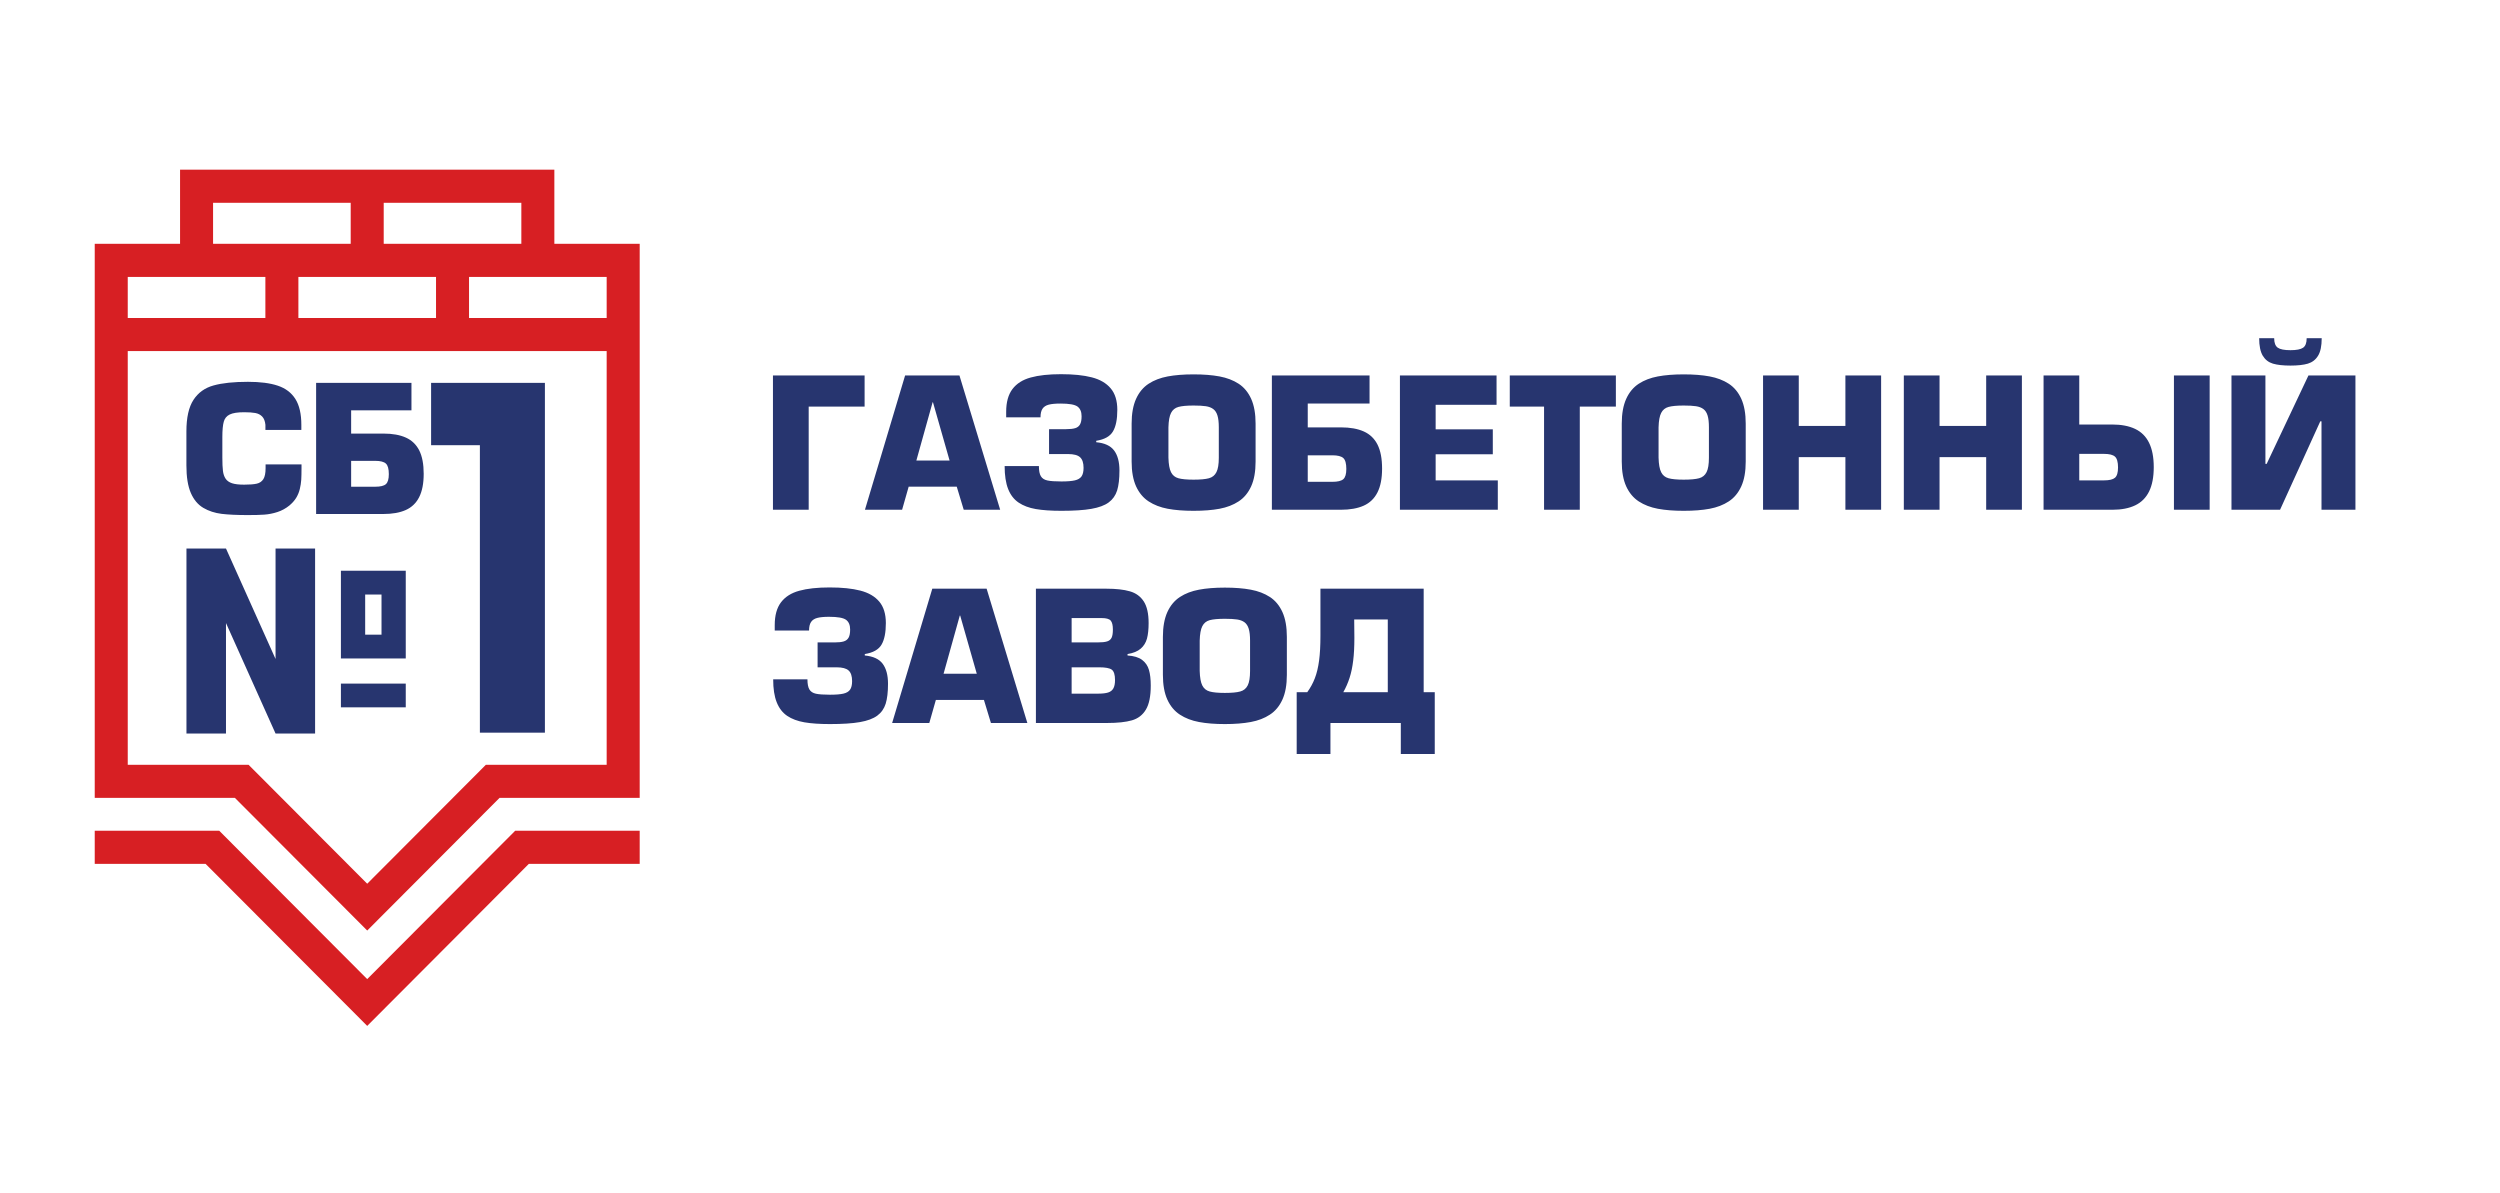 <?xml version="1.0" encoding="UTF-8"?> <svg xmlns="http://www.w3.org/2000/svg" width="132" height="63" viewBox="0 0 132 63" fill="none"> <path d="M5.874 12.874H9.507V9.833V8.959H10.379H18.517H19.389H20.26H28.399H29.27V9.833V12.874H32.904H33.776V13.748V17.663V18.537H33.776V41.255V42.129H32.904H26.375L20.005 48.515L19.389 49.133L18.773 48.515L12.403 42.129H5.874H5.002V41.255V18.537H5.002V17.663V13.748V12.874H5.874H5.874ZM32.032 18.537H24.765H23.894H23.022H15.755H14.884H14.012H6.745V40.381H12.764H13.125L13.38 40.637L19.389 46.661L25.398 40.637L25.653 40.381H26.014H32.032V18.537H32.032ZM5.002 43.864V45.612H10.855L18.773 53.55L19.389 54.168L20.005 53.55L27.923 45.612H33.776V43.864H27.562H27.201L26.946 44.12L19.389 51.697L11.832 44.12L11.577 43.864H11.216H5.002H5.002ZM20.26 10.707V12.874H27.527V10.707H20.26ZM11.25 12.874H18.517V10.707H11.25V12.874ZM24.765 14.622V16.789H32.032V14.622H24.765ZM15.755 14.622V16.789H23.022V14.622H15.755ZM14.012 14.622H6.745V16.789H14.012V14.622Z" fill="#D71F23"></path> <path d="M11.932 28.962L14.549 34.795V28.962H16.637V38.73H14.549L11.932 32.897V38.73H9.845V31.055V28.962H11.932ZM21.725 20.217H16.691V27.139H20.244C20.717 27.139 21.111 27.069 21.424 26.929C21.738 26.789 21.974 26.561 22.132 26.249C22.291 25.936 22.371 25.526 22.371 25.017C22.371 24.507 22.293 24.096 22.137 23.784C21.978 23.473 21.745 23.247 21.432 23.106C21.119 22.964 20.723 22.893 20.244 22.893H18.54V21.666H21.725V20.217ZM18.54 24.333H19.81C20.082 24.333 20.269 24.381 20.373 24.475C20.478 24.569 20.53 24.755 20.53 25.035C20.53 25.298 20.478 25.473 20.373 25.564C20.269 25.655 20.082 25.699 19.81 25.699H18.54V24.333V24.333ZM14.023 24.52H15.92V24.723C15.92 24.972 15.915 25.175 15.906 25.333C15.895 25.492 15.87 25.653 15.831 25.816C15.792 25.98 15.73 26.132 15.644 26.276C15.558 26.419 15.438 26.556 15.284 26.687C15.091 26.844 14.879 26.961 14.649 27.035C14.419 27.11 14.191 27.155 13.962 27.172C13.735 27.189 13.445 27.196 13.092 27.196C12.526 27.196 12.062 27.175 11.703 27.132C11.344 27.087 11.02 26.983 10.735 26.815C10.45 26.647 10.23 26.384 10.075 26.026C9.92 25.667 9.842 25.183 9.842 24.573V22.783C9.842 22.05 9.966 21.494 10.216 21.112C10.466 20.73 10.819 20.477 11.278 20.351C11.737 20.223 12.341 20.16 13.092 20.16C13.733 20.16 14.26 20.227 14.668 20.364C15.077 20.501 15.387 20.735 15.596 21.067C15.806 21.398 15.911 21.854 15.911 22.432V22.7H14.014V22.43C13.994 22.233 13.936 22.087 13.842 21.992C13.749 21.896 13.629 21.835 13.482 21.807C13.334 21.78 13.138 21.766 12.891 21.766C12.542 21.766 12.289 21.806 12.128 21.886C11.967 21.964 11.861 22.093 11.814 22.27C11.765 22.446 11.74 22.716 11.74 23.078V24.158C11.74 24.464 11.751 24.698 11.771 24.861C11.79 25.024 11.837 25.161 11.91 25.272C11.984 25.384 12.098 25.464 12.249 25.515C12.403 25.566 12.616 25.59 12.891 25.59C13.179 25.59 13.402 25.573 13.555 25.538C13.71 25.503 13.827 25.422 13.905 25.299C13.983 25.176 14.023 24.984 14.023 24.723V24.52L14.023 24.52ZM28.771 20.216V38.686H25.338V23.506H22.762V20.216H28.771H28.771ZM21.424 30.134V34.767H18V30.134H21.424ZM20.144 31.39H19.281V33.511H20.144V31.39ZM18 36.093H21.424V37.348H18V36.093Z" fill="#27356F"></path> <path d="M42.699 26.915V21.468H45.651V19.823H40.812V26.915H42.699ZM50.516 25.695H47.978L47.631 26.915H45.669L47.79 19.823H50.658L52.809 26.915H50.885L50.516 25.695ZM50.138 24.315L49.261 21.24H49.242L48.384 24.315H50.138ZM56.391 23.974H55.39V22.66H56.287C56.496 22.66 56.658 22.642 56.773 22.606C56.888 22.572 56.971 22.505 57.026 22.408C57.081 22.312 57.108 22.168 57.108 21.979C57.108 21.743 57.035 21.571 56.891 21.465C56.745 21.36 56.448 21.308 55.995 21.308C55.731 21.308 55.522 21.327 55.373 21.366C55.223 21.405 55.113 21.478 55.044 21.582C54.973 21.688 54.939 21.837 54.939 22.034H53.126V21.741C53.126 21.232 53.238 20.832 53.458 20.542C53.68 20.25 54 20.047 54.422 19.932C54.841 19.815 55.376 19.757 56.023 19.757C56.672 19.757 57.215 19.812 57.647 19.924C58.081 20.036 58.413 20.23 58.645 20.506C58.878 20.781 58.994 21.16 58.994 21.639C58.994 22.137 58.919 22.517 58.766 22.776C58.614 23.038 58.32 23.204 57.881 23.274V23.35C58.323 23.391 58.637 23.536 58.824 23.785C59.013 24.036 59.107 24.389 59.107 24.844C59.107 25.281 59.066 25.63 58.985 25.895C58.901 26.158 58.754 26.369 58.54 26.527C58.326 26.685 58.021 26.798 57.625 26.867C57.229 26.937 56.701 26.971 56.042 26.971C55.5 26.971 55.05 26.94 54.69 26.878C54.332 26.816 54.029 26.702 53.785 26.538C53.54 26.373 53.354 26.135 53.23 25.82C53.106 25.506 53.045 25.102 53.045 24.609H54.854C54.854 24.852 54.888 25.03 54.958 25.145C55.027 25.26 55.142 25.334 55.303 25.369C55.464 25.404 55.711 25.421 56.042 25.421C56.35 25.421 56.586 25.402 56.751 25.364C56.914 25.326 57.032 25.257 57.105 25.154C57.175 25.052 57.212 24.902 57.212 24.704C57.212 24.442 57.15 24.255 57.028 24.143C56.907 24.031 56.694 23.974 56.391 23.974ZM63.021 26.971C62.498 26.971 62.043 26.935 61.657 26.863C61.27 26.79 60.934 26.661 60.648 26.474C60.363 26.288 60.142 26.021 59.984 25.678C59.829 25.334 59.75 24.898 59.75 24.371V22.367C59.75 21.84 59.829 21.404 59.986 21.057C60.143 20.712 60.365 20.447 60.649 20.261C60.934 20.075 61.27 19.948 61.657 19.875C62.043 19.803 62.498 19.767 63.021 19.767C63.546 19.767 64.002 19.803 64.39 19.875C64.778 19.948 65.113 20.075 65.399 20.261C65.684 20.447 65.904 20.712 66.061 21.057C66.217 21.404 66.295 21.84 66.295 22.367V24.371C66.295 24.898 66.217 25.334 66.061 25.678C65.905 26.021 65.685 26.288 65.399 26.474C65.115 26.661 64.778 26.79 64.39 26.863C64.002 26.935 63.546 26.971 63.021 26.971ZM63.021 25.326C63.383 25.326 63.653 25.301 63.834 25.251C64.013 25.202 64.145 25.095 64.228 24.929C64.312 24.765 64.353 24.508 64.353 24.163V22.565C64.353 22.299 64.329 22.091 64.282 21.94C64.236 21.787 64.161 21.673 64.06 21.598C63.958 21.522 63.828 21.472 63.667 21.448C63.507 21.424 63.291 21.412 63.021 21.412C62.664 21.412 62.397 21.437 62.219 21.486C62.043 21.535 61.914 21.64 61.831 21.803C61.748 21.963 61.702 22.219 61.693 22.565V24.163C61.702 24.512 61.748 24.768 61.83 24.932C61.911 25.095 62.042 25.202 62.219 25.251C62.397 25.301 62.664 25.326 63.021 25.326ZM72.312 19.823H67.155V26.915H70.796C71.28 26.915 71.684 26.842 72.004 26.699C72.325 26.555 72.567 26.322 72.729 26.002C72.892 25.682 72.974 25.262 72.974 24.74C72.974 24.218 72.894 23.798 72.734 23.478C72.573 23.159 72.333 22.928 72.012 22.783C71.691 22.638 71.286 22.565 70.796 22.565H69.049V21.308H72.312V19.823ZM69.049 24.04H70.349C70.627 24.04 70.819 24.089 70.926 24.185C71.033 24.282 71.086 24.472 71.086 24.759C71.086 25.028 71.033 25.208 70.926 25.301C70.819 25.394 70.627 25.44 70.349 25.44H69.049V24.04ZM75.802 21.374V22.669H78.82V23.984H75.802V25.364H79.084V26.915H73.916V19.823H79.018V21.374H75.802ZM83.413 21.468V26.915H81.526V21.468H79.716V19.823H85.318V21.468H83.413ZM88.9 26.971C88.377 26.971 87.922 26.935 87.536 26.863C87.149 26.79 86.813 26.661 86.526 26.474C86.242 26.288 86.02 26.021 85.863 25.678C85.708 25.334 85.629 24.898 85.629 24.371V22.367C85.629 21.84 85.708 21.404 85.865 21.057C86.022 20.712 86.244 20.447 86.528 20.261C86.813 20.075 87.149 19.948 87.536 19.875C87.922 19.803 88.377 19.767 88.9 19.767C89.425 19.767 89.881 19.803 90.269 19.875C90.657 19.948 90.992 20.075 91.278 20.261C91.563 20.447 91.783 20.712 91.94 21.057C92.096 21.404 92.174 21.84 92.174 22.367V24.371C92.174 24.898 92.096 25.334 91.94 25.678C91.784 26.021 91.564 26.288 91.278 26.474C90.994 26.661 90.657 26.79 90.269 26.863C89.881 26.935 89.425 26.971 88.9 26.971ZM88.9 25.326C89.261 25.326 89.532 25.301 89.713 25.251C89.892 25.202 90.024 25.095 90.107 24.929C90.191 24.765 90.231 24.508 90.231 24.163V22.565C90.231 22.299 90.208 22.091 90.161 21.94C90.115 21.787 90.04 21.673 89.939 21.598C89.837 21.522 89.706 21.472 89.546 21.448C89.386 21.424 89.17 21.412 88.9 21.412C88.543 21.412 88.276 21.437 88.098 21.486C87.922 21.535 87.793 21.64 87.71 21.803C87.627 21.963 87.581 22.219 87.572 22.565V24.163C87.581 24.512 87.627 24.768 87.709 24.932C87.79 25.095 87.921 25.202 88.098 25.251C88.276 25.301 88.543 25.326 88.9 25.326ZM99.323 19.823V26.915H97.437V24.135H94.975V26.915H93.089V19.823H94.975V22.49H97.437V19.823H99.323ZM106.756 19.823V26.915H104.87V24.135H102.408V26.915H100.522V19.823H102.408V22.49H104.87V19.823H106.756ZM109.785 19.823H107.9V26.915H111.539C112.017 26.915 112.418 26.836 112.742 26.68C113.066 26.524 113.309 26.28 113.473 25.947C113.636 25.615 113.718 25.188 113.718 24.664C113.718 24.141 113.635 23.713 113.471 23.38C113.308 23.046 113.061 22.802 112.734 22.646C112.407 22.491 112.003 22.414 111.519 22.414H109.785L109.785 19.823ZM109.785 23.965H111.094C111.373 23.965 111.564 24.014 111.671 24.11C111.778 24.206 111.832 24.396 111.832 24.683C111.832 24.953 111.778 25.132 111.671 25.225C111.564 25.318 111.373 25.364 111.094 25.364H109.785V23.965ZM116.67 19.823V26.915H114.784V19.823H116.67ZM117.822 19.823H119.614V24.493H119.68L121.887 19.823H124.367V26.915H122.575V22.245H122.511L120.387 26.915H117.822L117.822 19.823ZM120.076 17.858C120.076 18.102 120.14 18.27 120.266 18.358C120.392 18.446 120.615 18.49 120.936 18.49C121.255 18.49 121.478 18.446 121.604 18.359C121.73 18.271 121.792 18.104 121.792 17.858H122.586C122.586 18.265 122.523 18.574 122.394 18.783C122.266 18.993 122.086 19.131 121.854 19.201C121.623 19.269 121.316 19.303 120.936 19.303C120.552 19.303 120.244 19.269 120.012 19.201C119.78 19.131 119.601 18.993 119.474 18.782C119.348 18.572 119.284 18.263 119.284 17.858L120.076 17.858ZM44.17 35.234H43.169V33.92H44.067C44.276 33.92 44.438 33.902 44.552 33.866C44.667 33.831 44.751 33.765 44.806 33.667C44.861 33.571 44.887 33.428 44.887 33.239C44.887 33.002 44.815 32.831 44.67 32.725C44.524 32.62 44.227 32.567 43.774 32.567C43.51 32.567 43.301 32.586 43.152 32.626C43.003 32.665 42.892 32.738 42.823 32.842C42.753 32.947 42.718 33.097 42.718 33.294H40.906V33.001C40.906 32.492 41.017 32.092 41.237 31.802C41.459 31.51 41.78 31.307 42.201 31.192C42.621 31.075 43.155 31.017 43.803 31.017C44.452 31.017 44.994 31.072 45.426 31.184C45.86 31.296 46.192 31.489 46.425 31.765C46.657 32.041 46.773 32.419 46.773 32.898C46.773 33.396 46.698 33.776 46.545 34.036C46.393 34.298 46.099 34.463 45.661 34.534V34.61C46.102 34.651 46.417 34.796 46.604 35.045C46.792 35.295 46.887 35.648 46.887 36.104C46.887 36.54 46.846 36.89 46.764 37.155C46.681 37.418 46.533 37.629 46.319 37.787C46.105 37.944 45.8 38.058 45.404 38.127C45.008 38.197 44.48 38.231 43.822 38.231C43.279 38.231 42.83 38.2 42.47 38.138C42.111 38.075 41.808 37.962 41.564 37.798C41.319 37.632 41.134 37.394 41.01 37.079C40.885 36.766 40.824 36.362 40.824 35.869H42.633C42.633 36.112 42.668 36.29 42.737 36.405C42.806 36.52 42.921 36.594 43.083 36.629C43.243 36.663 43.49 36.681 43.822 36.681C44.13 36.681 44.365 36.662 44.53 36.624C44.694 36.586 44.812 36.517 44.884 36.414C44.955 36.312 44.991 36.162 44.991 35.964C44.991 35.702 44.93 35.514 44.807 35.403C44.686 35.291 44.474 35.234 44.17 35.234ZM51.951 36.955H49.414L49.067 38.174H47.105L49.225 31.083H52.094L54.244 38.174H52.321L51.951 36.955ZM51.574 35.574L50.697 32.5H50.678L49.82 35.574H51.574ZM54.696 38.174V31.083H58.413C58.924 31.083 59.339 31.129 59.658 31.222C59.977 31.313 60.221 31.493 60.392 31.757C60.562 32.022 60.647 32.402 60.647 32.897C60.647 33.228 60.618 33.502 60.56 33.718C60.5 33.934 60.39 34.112 60.227 34.251C60.065 34.391 59.834 34.485 59.534 34.534V34.61C59.865 34.63 60.121 34.708 60.301 34.841C60.481 34.977 60.602 35.154 60.665 35.373C60.728 35.59 60.76 35.866 60.76 36.198C60.76 36.758 60.675 37.18 60.504 37.465C60.334 37.752 60.087 37.941 59.765 38.034C59.443 38.127 59.004 38.174 58.449 38.174L54.696 38.174ZM56.582 32.634V33.92H57.94C58.174 33.92 58.347 33.902 58.457 33.866C58.569 33.831 58.647 33.765 58.693 33.671C58.738 33.574 58.76 33.431 58.76 33.239C58.76 33.012 58.721 32.854 58.644 32.766C58.567 32.678 58.407 32.634 58.166 32.634H56.582ZM56.582 35.234V36.624H58.004C58.217 36.624 58.385 36.603 58.51 36.564C58.636 36.523 58.727 36.452 58.785 36.348C58.844 36.244 58.873 36.096 58.873 35.905C58.873 35.625 58.815 35.442 58.701 35.358C58.586 35.275 58.367 35.234 58.044 35.234L56.582 35.234ZM64.672 38.231C64.149 38.231 63.694 38.195 63.308 38.122C62.921 38.05 62.585 37.921 62.298 37.733C62.014 37.547 61.792 37.281 61.635 36.937C61.48 36.594 61.401 36.157 61.401 35.631V33.626C61.401 33.1 61.48 32.664 61.637 32.317C61.794 31.972 62.016 31.707 62.3 31.521C62.585 31.335 62.921 31.207 63.308 31.135C63.694 31.062 64.149 31.026 64.672 31.026C65.197 31.026 65.653 31.062 66.041 31.135C66.429 31.207 66.764 31.335 67.05 31.521C67.335 31.707 67.555 31.972 67.712 32.317C67.868 32.664 67.946 33.1 67.946 33.626V35.631C67.946 36.157 67.868 36.594 67.712 36.937C67.556 37.281 67.336 37.547 67.05 37.733C66.766 37.921 66.429 38.05 66.041 38.122C65.653 38.195 65.197 38.231 64.672 38.231ZM64.672 36.586C65.034 36.586 65.304 36.561 65.485 36.51C65.664 36.462 65.796 36.354 65.879 36.189C65.963 36.025 66.003 35.768 66.003 35.423V33.825C66.003 33.559 65.98 33.351 65.933 33.199C65.887 33.047 65.812 32.933 65.711 32.857C65.609 32.782 65.478 32.731 65.318 32.708C65.158 32.684 64.942 32.672 64.672 32.672C64.315 32.672 64.048 32.697 63.87 32.745C63.694 32.794 63.565 32.9 63.482 33.062C63.399 33.223 63.353 33.478 63.344 33.825V35.423C63.353 35.771 63.399 36.028 63.481 36.192C63.562 36.354 63.693 36.462 63.87 36.51C64.048 36.561 64.315 36.586 64.672 36.586ZM69.023 36.548C69.188 36.321 69.322 36.077 69.424 35.812C69.526 35.549 69.6 35.237 69.648 34.876C69.696 34.517 69.719 34.08 69.719 33.57V31.083H75.17V36.548H75.755V39.812H73.963V38.174H70.247V39.812H68.465V36.548L69.023 36.548ZM71.502 32.709L71.511 33.682C71.511 34.14 71.491 34.541 71.448 34.881C71.407 35.221 71.344 35.524 71.258 35.789C71.173 36.053 71.063 36.307 70.926 36.548H73.275V32.709H71.502Z" fill="#27356F"></path> </svg> 
